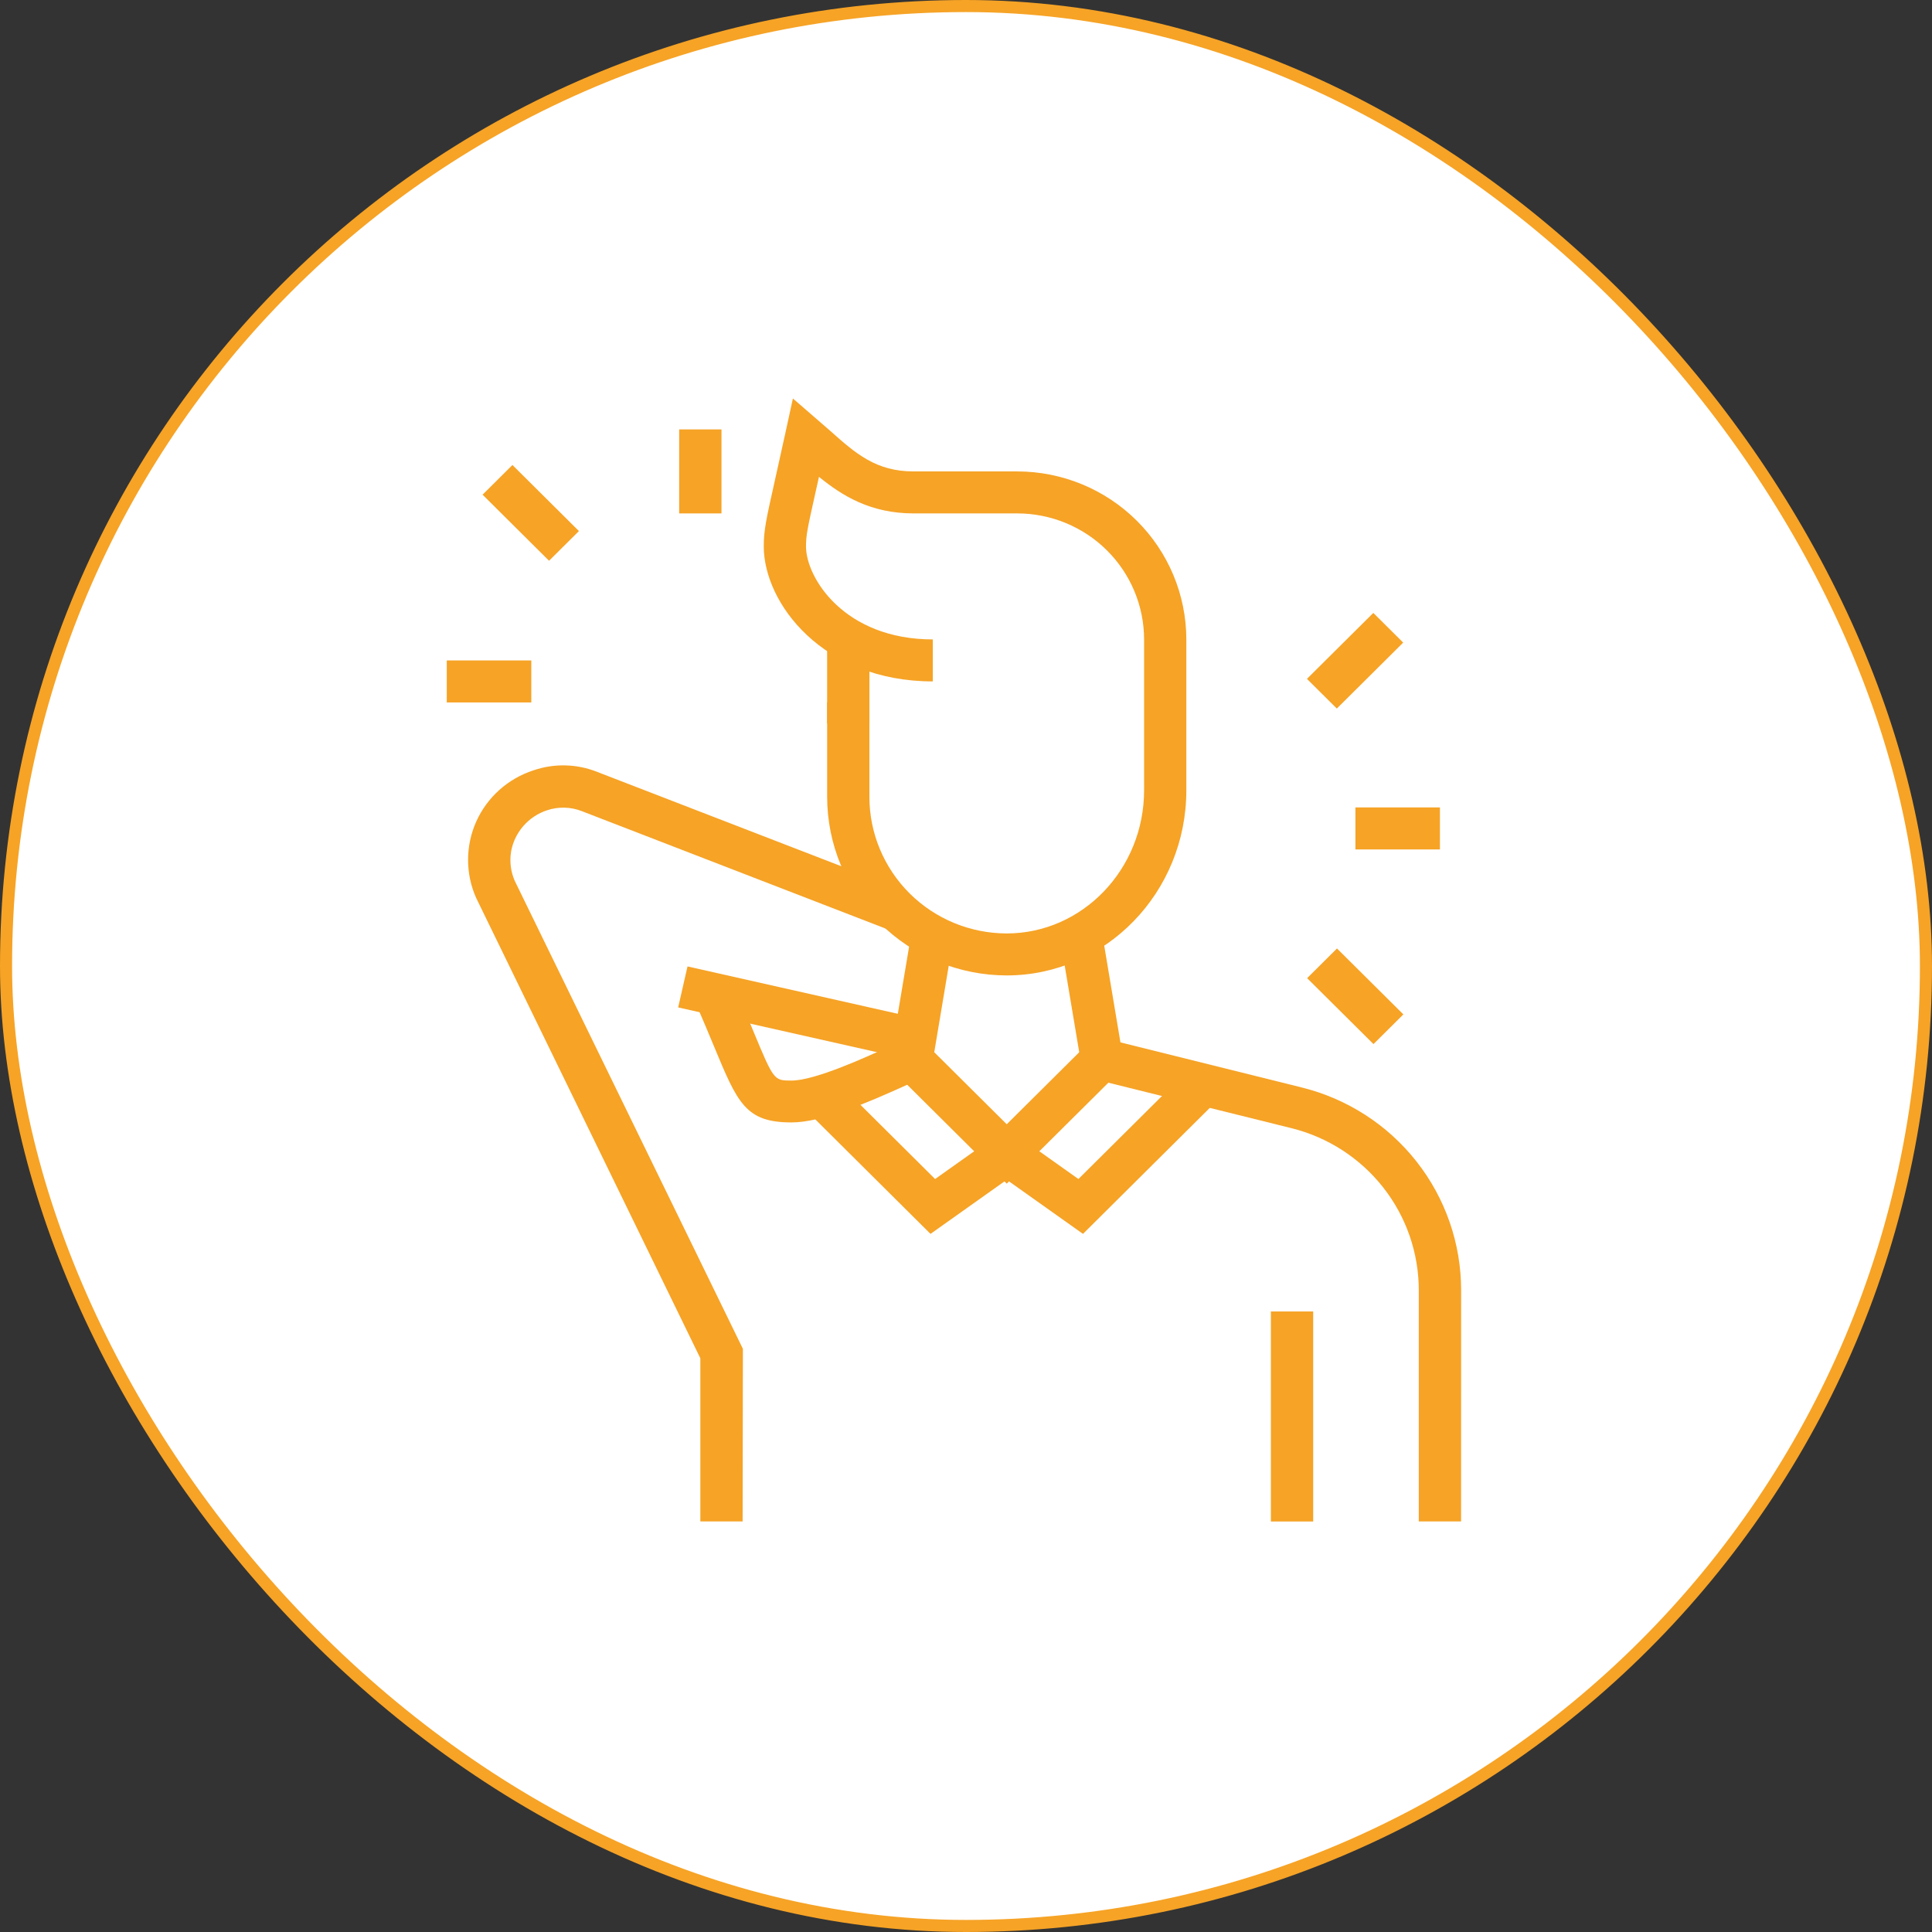 <svg width="160" height="160" viewBox="0 0 160 160" fill="none" xmlns="http://www.w3.org/2000/svg">
<rect x="0" y="0" width="160" height="160" fill="#333333" stroke="none"/>
<g clip-path="url(#clip0_177_13507)">
<rect x="0.5" y="0.5" width="159" height="159" rx="79.5" fill="white" stroke="#F6A326"/>
<path d="M83.366 80.781C79.424 80.775 75.645 79.216 72.859 76.445C70.072 73.674 68.505 69.917 68.501 65.999V58.171H71.999V65.999C72.002 68.995 73.2 71.868 75.331 73.987C77.462 76.107 80.352 77.299 83.366 77.304C89.645 77.304 94.749 71.986 94.749 65.449V52.954C94.746 50.188 93.639 47.536 91.671 45.579C89.703 43.623 87.035 42.522 84.251 42.518H75.664C72.101 42.518 69.764 41.071 67.824 39.49C67.733 39.906 67.649 40.286 67.569 40.633C66.866 43.773 66.75 44.319 66.75 45.256C66.75 47.854 69.928 52.954 77.251 52.954V56.431C68.126 56.431 63.256 49.941 63.252 45.256C63.252 43.914 63.441 43.057 64.151 39.881C64.384 38.842 64.675 37.544 65.039 35.872L65.665 33L68.745 35.673C70.859 37.554 72.534 39.041 75.661 39.041H84.247C87.959 39.045 91.518 40.512 94.142 43.121C96.767 45.729 98.243 49.266 98.247 52.954V65.449C98.25 73.904 91.575 80.781 83.366 80.781Z" fill="#F6A326"/>
<path d="M72.002 52.969H68.5V59.911H72.002V52.969Z" fill="#F6A326"/>
<path d="M108.752 108.61H105.25V126.004H108.752V108.61Z" fill="#F6A326"/>
<path d="M121 126H117.498V106.87C117.502 103.78 116.465 100.777 114.552 98.341C112.638 95.905 109.96 94.175 106.942 93.428L89.714 89.148L87.8 77.735L91.254 77.163L92.79 86.326L107.791 90.056C111.567 90.988 114.92 93.151 117.315 96.198C119.71 99.246 121.009 103.003 121.004 106.87L121 126Z" fill="#F6A326"/>
<path d="M61.501 126H57.999V112.485L39.435 74.367C38.991 73.371 38.762 72.293 38.763 71.203C38.764 70.113 38.995 69.035 39.44 68.039C39.886 67.044 40.537 66.152 41.351 65.422C42.166 64.692 43.125 64.139 44.167 63.8C45.895 63.203 47.782 63.251 49.478 63.934L74.903 73.759L73.636 77.015L48.211 67.186C47.281 66.815 46.248 66.787 45.299 67.106C44.545 67.355 43.873 67.8 43.351 68.395C42.829 68.99 42.477 69.713 42.332 70.489C42.189 71.316 42.29 72.167 42.624 72.938L61.523 111.704L61.501 126Z" fill="#F6A326"/>
<path d="M83.374 98.025L74.263 88.971L76.738 86.511L83.374 93.106L90.013 86.511L92.488 88.971L83.374 98.025Z" fill="#F6A326"/>
<path d="M77.062 102.185L66.815 92.002L69.291 89.542L77.441 97.642L82.358 94.151L84.393 96.98L77.062 102.185Z" fill="#F6A326"/>
<path d="M89.688 102.185L82.357 96.98L84.392 94.151L89.31 97.641L98.413 88.598L100.885 91.058L89.688 102.185Z" fill="#F6A326"/>
<path d="M42.438 38.51L39.965 40.968L45.47 46.439L47.944 43.981L42.438 38.51Z" fill="#F6A326"/>
<path d="M59.75 35.562H56.248V42.518H59.75V35.562Z" fill="#F6A326"/>
<path d="M44 54.694H37V58.174H44V54.694Z" fill="#F6A326"/>
<path d="M119.249 66.867H112.249V70.347H119.249V66.867Z" fill="#F6A326"/>
<path d="M113.732 50.759L108.236 56.221L110.71 58.679L116.205 53.218L113.732 50.759Z" fill="#F6A326"/>
<path d="M110.724 78.548L108.251 81.006L113.746 86.467L116.22 84.009L110.724 78.548Z" fill="#F6A326"/>
<path d="M56.937 80.036L56.163 83.43L75.407 87.764L76.181 84.37L56.937 80.036Z" fill="#F6A326"/>
<path d="M65.548 92.954C61.744 92.954 61.086 91.365 59.127 86.644C58.709 85.639 58.21 84.441 57.595 83.027L60.809 81.652C61.435 83.099 61.937 84.308 62.359 85.328C64.088 89.488 64.088 89.488 65.548 89.488C67.506 89.488 71.736 87.542 73.556 86.71L73.92 86.536L75.482 77.246L78.932 77.818L77.054 89.032L76.111 89.394C75.907 89.47 75.522 89.651 75.019 89.886C71.758 91.355 68.067 92.954 65.548 92.954Z" fill="#F6A326"/>
</g>
<defs>
<clipPath id="clip0_177_13507">
<rect width="160" height="160" fill="white"/>
</clipPath>
</defs>
</svg>

